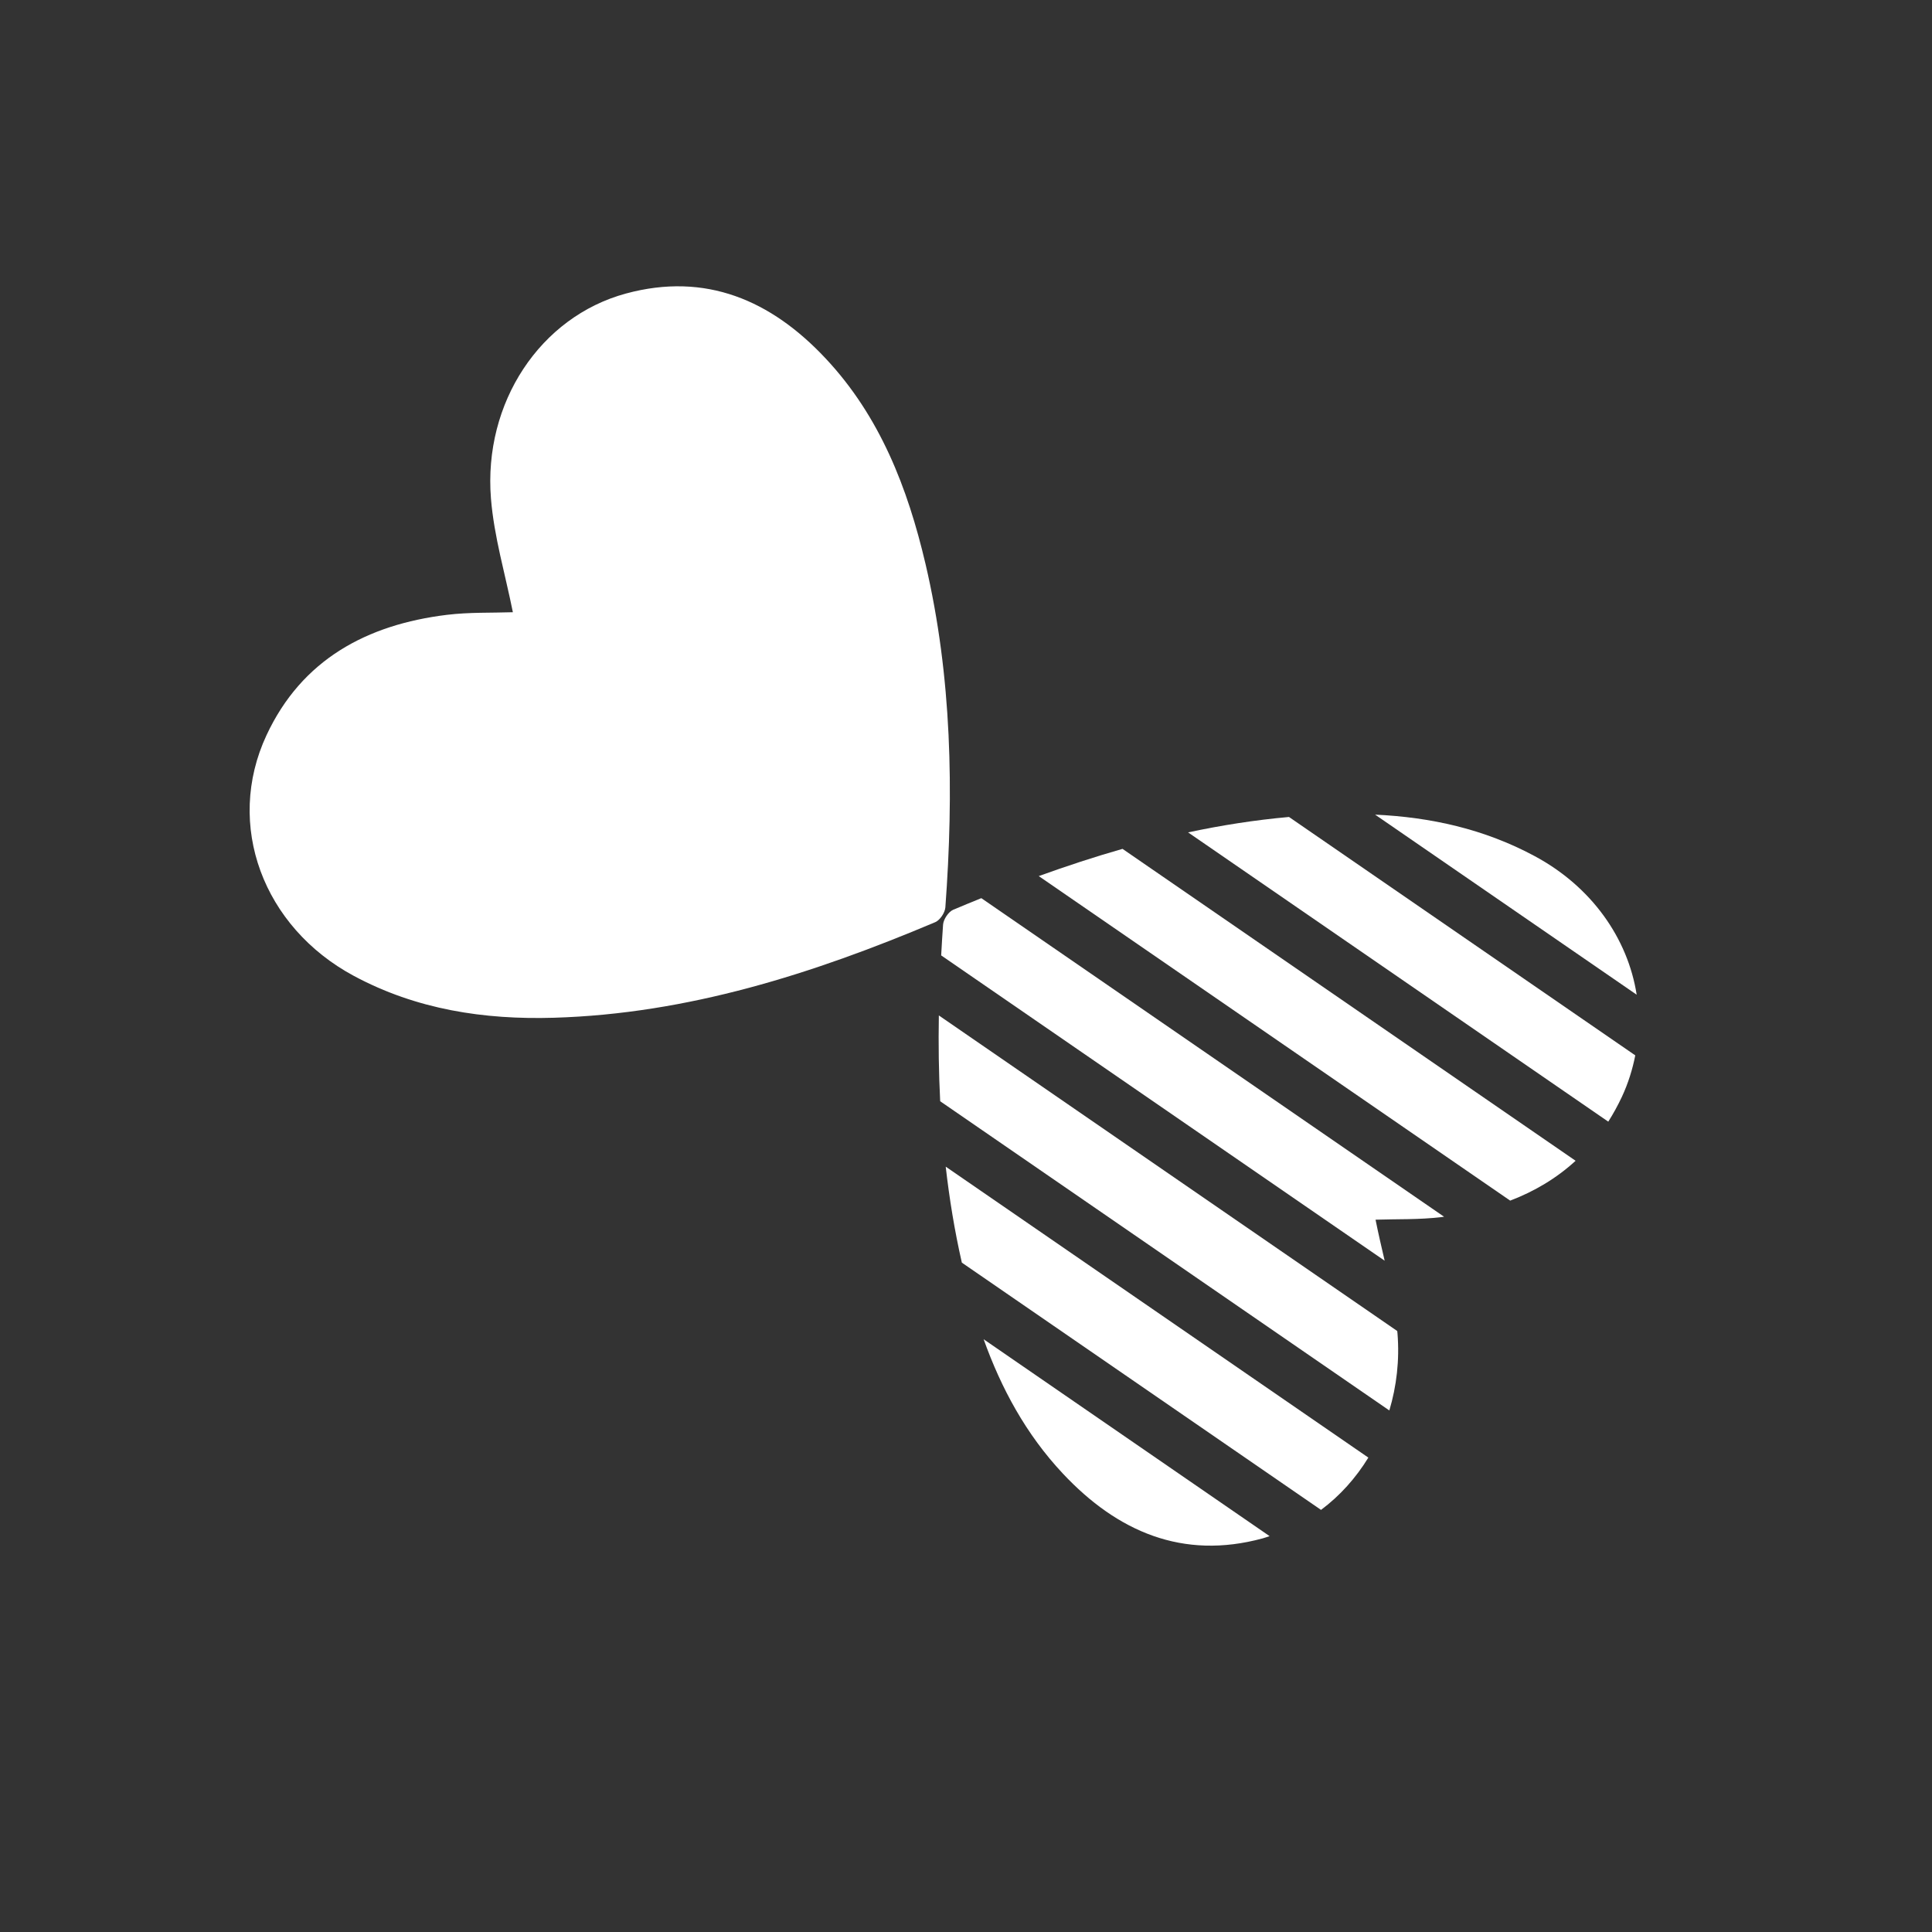 <?xml version="1.0" encoding="UTF-8"?> <!-- Generator: Adobe Illustrator 25.4.1, SVG Export Plug-In . SVG Version: 6.00 Build 0) --> <svg xmlns="http://www.w3.org/2000/svg" xmlns:xlink="http://www.w3.org/1999/xlink" id="Слой_1" x="0px" y="0px" viewBox="0 0 1417.32 1417.32" style="enable-background:new 0 0 1417.32 1417.32;" xml:space="preserve"><rect x="0" y="0" width="1417.32" height="1417.32" fill="#333333" stroke="none"/> <style type="text/css"> .st0{fill:#FFFFFF;} </style> <g> <path class="st0" d="M376.24,449.13c-5.59-27.96-13.82-55.43-16.07-83.37c-5.67-70.4,36.2-133.37,98.99-150.42 c58.62-15.91,106.63,5.03,146.51,47.6c39.87,42.49,60.19,95.02,73.25,150.61c19.46,83.08,20.82,167.43,14.6,252.07 c-0.27,3.88-3.95,9.42-7.44,10.89c-89.6,37.84-181.47,67.2-279.74,70.11c-51.22,1.52-100.82-6.01-146.83-30.74 c-66.45-35.73-94.69-110.7-64-176.54c25.87-55.47,73.56-81.1,132.31-88.29C344.31,449.04,361.11,449.66,376.24,449.13"></path> <path class="st0" d="M1025.2,978.15c-0.03-0.59-0.14-1.16-0.19-1.72l-336.27-231.5c-0.36,21.02-0.08,42.01,0.98,62.95l329.5,226.84 C1024.53,1016.97,1026.79,997.88,1025.2,978.15"></path> <path class="st0" d="M1179.83,822.85c3.61-5.71,6.98-11.77,10.02-18.28c4.64-9.97,7.77-20.14,9.79-30.35L945.6,599.33 c-25.04,2.25-49.68,6.11-74.01,11.32L1179.83,822.85z"></path> <path class="st0" d="M691.84,678.29c-0.56,7.53-0.96,15.07-1.39,22.6l325.34,223.97c-2.31-10-4.67-20.01-6.68-30.09 c15.13-0.53,31.93,0.09,48.42-1.91c0.62-0.08,1.22-0.19,1.84-0.27L719.9,658.89c-6.89,2.79-13.75,5.61-20.62,8.51 C695.79,668.88,692.13,674.42,691.84,678.29"></path> <path class="st0" d="M721.6,982.48c12.9,36,30.98,69.58,58.1,98.52c39.9,42.54,87.89,63.51,146.52,47.58 c1.77-0.47,3.42-1.11,5.16-1.67L721.6,982.48z"></path> <path class="st0" d="M1200.67,729.72c-6.47-41.39-33.1-79.27-74.82-101.67c-37.02-19.92-76.42-28.56-117.07-30.43L1200.67,729.72z"></path> <path class="st0" d="M1107.88,880.78c17.95-6.85,34.07-16.46,47.99-29.23L823.48,622.73c-20.68,5.91-41.13,12.63-61.45,19.97 L1107.88,880.78z"></path> <path class="st0" d="M1003.83,1069.3L693.78,855.86c2.68,23.55,6.51,47.02,11.83,70.41l263.49,181.39 C982.96,1097.34,994.66,1084.25,1003.83,1069.3"></path> </g> </svg> 